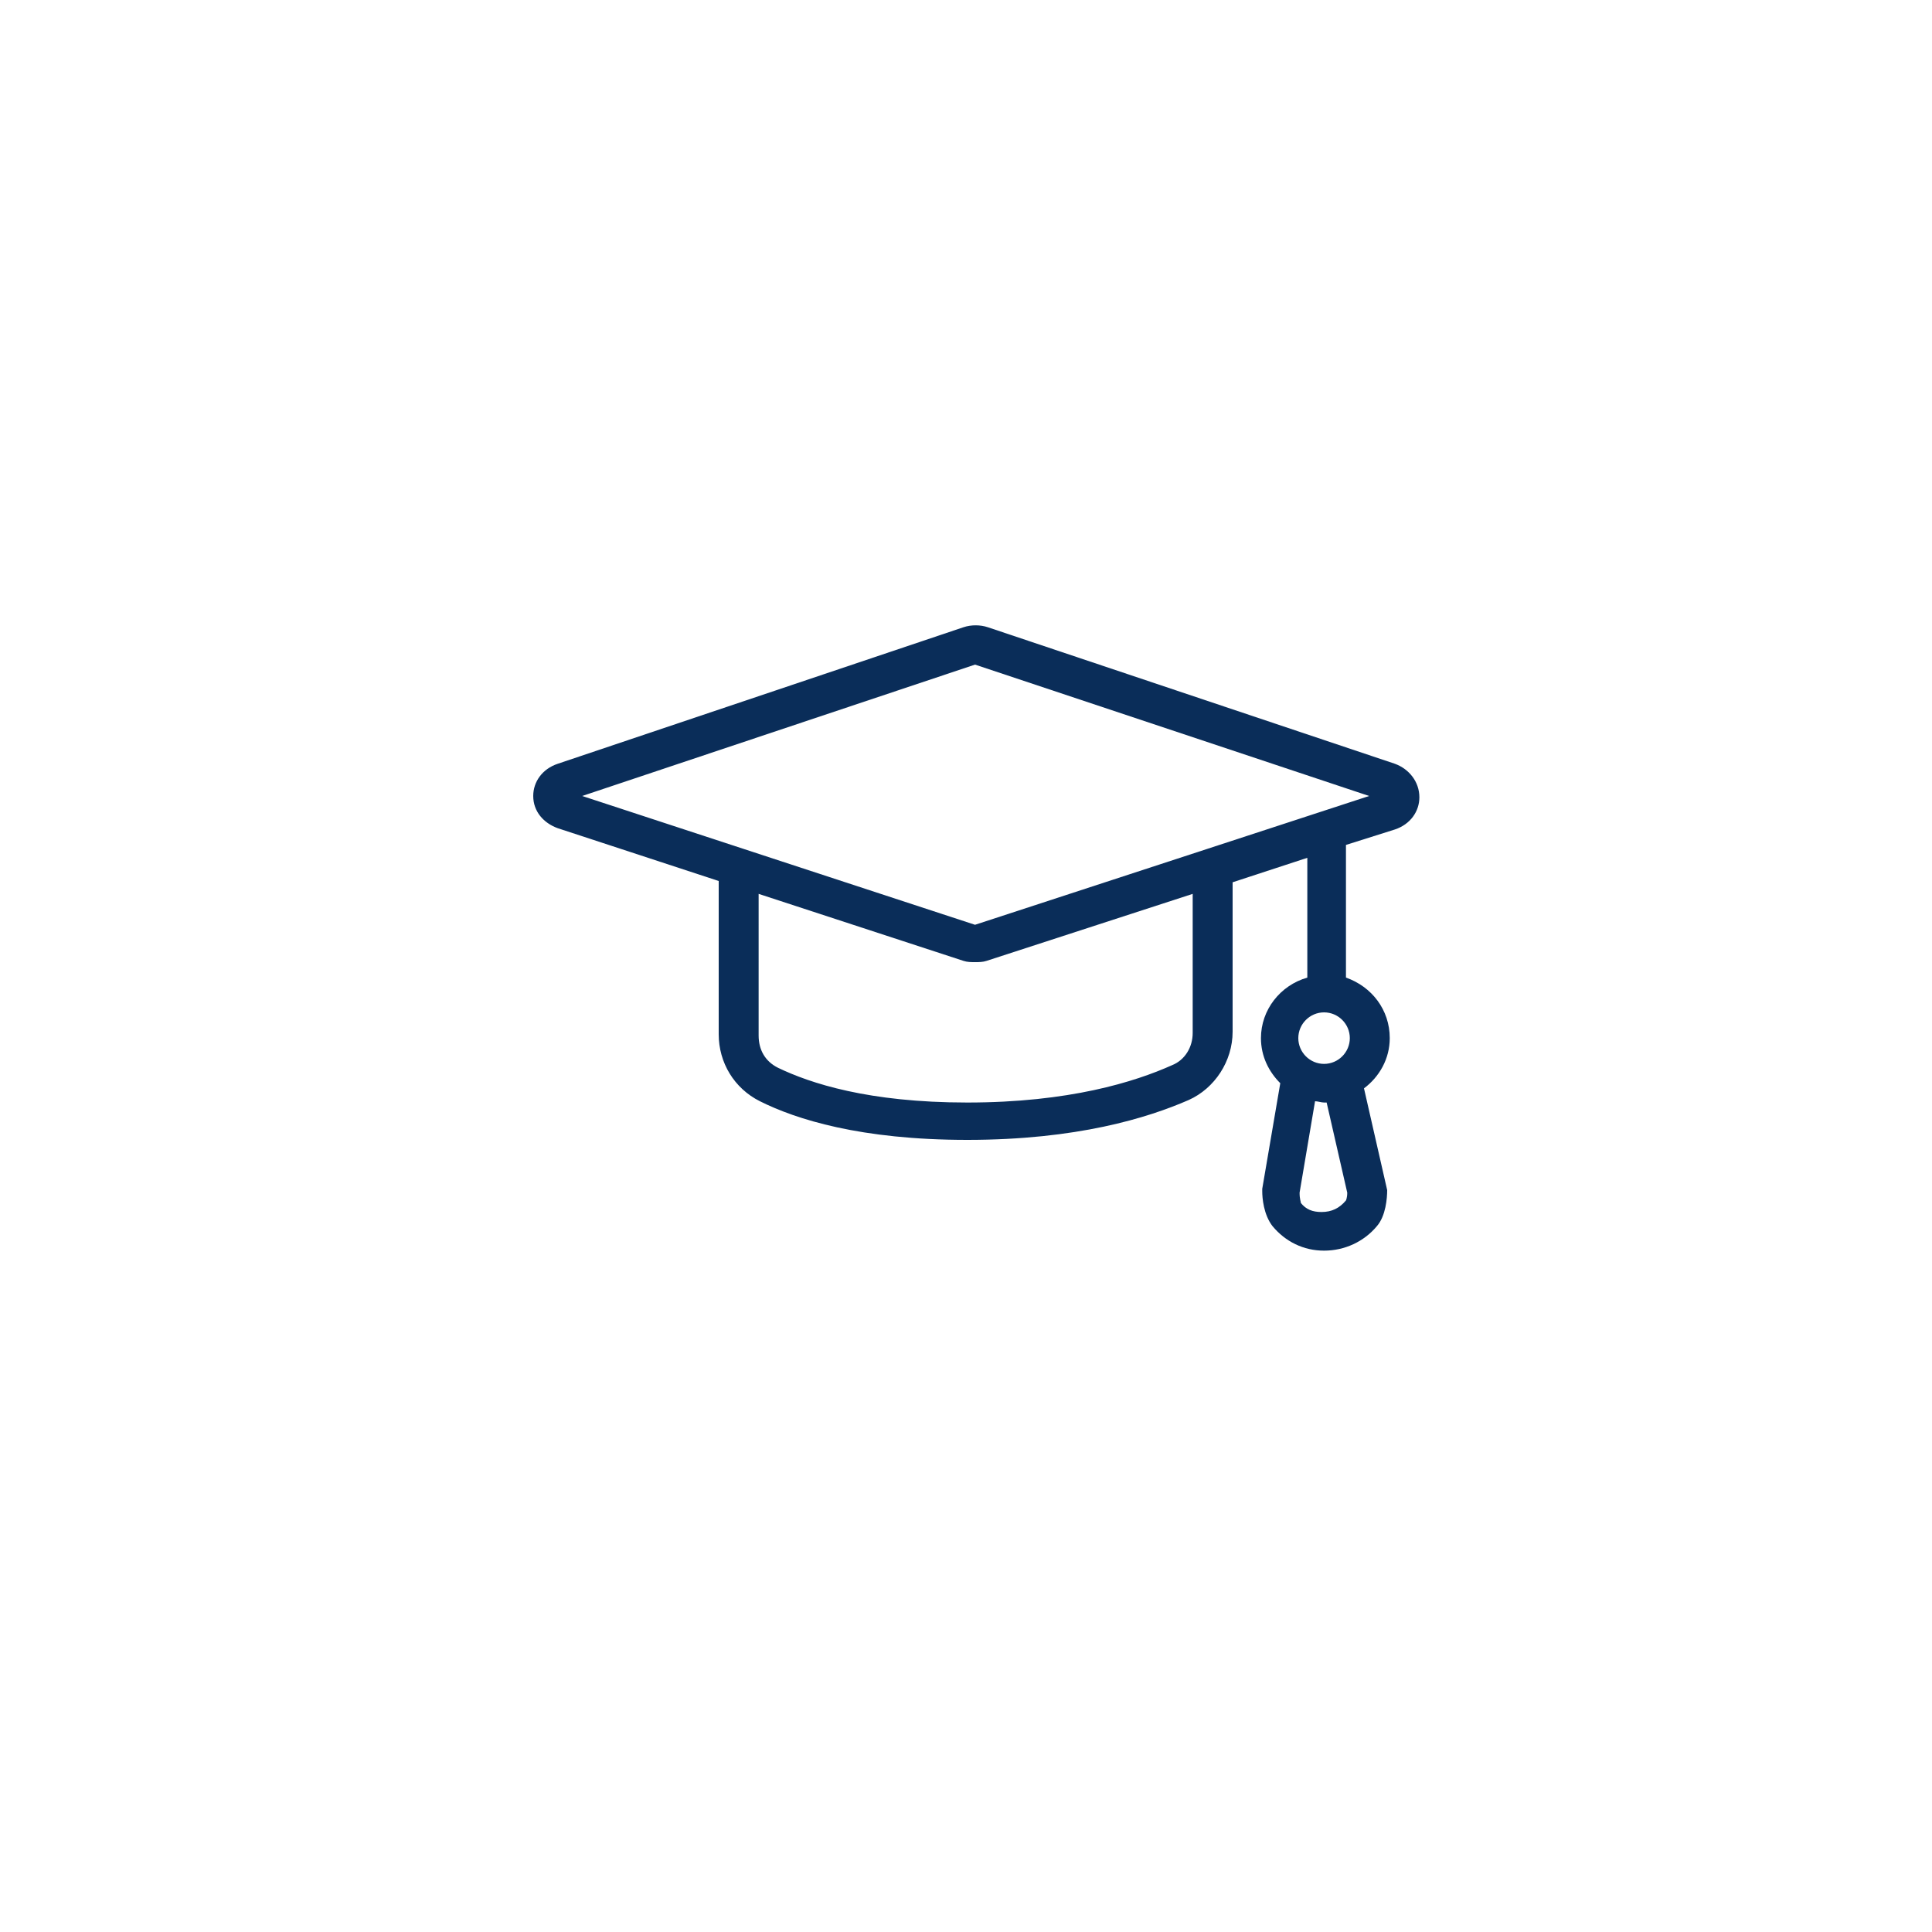 <?xml version="1.0" encoding="utf-8"?>
<!-- Generator: Adobe Illustrator 28.0.0, SVG Export Plug-In . SVG Version: 6.00 Build 0)  -->
<svg version="1.1" xmlns="http://www.w3.org/2000/svg" xmlns:xlink="http://www.w3.org/1999/xlink" x="0px" y="0px"
	 viewBox="0 0 150 150" style="enable-background:new 0 0 150 150;" xml:space="preserve">
<style type="text/css">
	.st0{fill:none;stroke:#0A2D59;stroke-width:1.5;stroke-linecap:round;stroke-linejoin:round;stroke-miterlimit:10;}
	.st1{fill:#FFFFFF;}
	.st2{fill:#0A2D59;}
	.st3{fill:none;}
</style>
<g id="Outline">
	<path class="st2" d="M108.3,59.3L76.7,48.7c-0.6-0.2-1.3-0.2-1.9,0L43.3,59.3c-1.2,0.4-1.9,1.4-1.9,2.5c0,1.2,0.8,2.1,1.9,2.5
		l12.5,4.1v11.9c0,2.2,1.2,4.2,3.2,5.2c2.8,1.4,7.8,3,16.1,3c8.5,0,14-1.7,17.2-3.1c2-0.9,3.4-3,3.4-5.3V68.5l5.8-1.9v9.3
		c-2.1,0.6-3.6,2.5-3.6,4.7c0,1.4,0.6,2.6,1.5,3.5l-1.4,8.2l0,0.2c0,0.5,0.1,1.8,0.8,2.7c1,1.2,2.4,1.9,4,1.9c1.6,0,3.1-0.7,4.1-1.9
		c0.7-0.8,0.8-2.2,0.8-2.8l-1.8-7.9c1.2-0.9,2-2.3,2-3.9c0-2.2-1.4-4-3.4-4.7V65.6l3.8-1.2c1.2-0.4,1.9-1.4,1.9-2.5
		C110.2,60.7,109.4,59.7,108.3,59.3z M92.6,80.2c0,1.1-0.6,2.1-1.6,2.5c-2.9,1.3-8,2.9-15.9,2.9c-7.7,0-12.2-1.5-14.7-2.7
		c-1-0.5-1.5-1.4-1.5-2.5V69.4l15.9,5.2c0.3,0.1,0.6,0.1,0.9,0.1c0.3,0,0.6,0,0.9-0.1l16-5.2V80.2z M104.6,92.6
		c0,0.4-0.1,0.6-0.1,0.6c-0.5,0.6-1.1,0.9-1.9,0.9c-0.7,0-1.2-0.2-1.6-0.7c0-0.1-0.1-0.3-0.1-0.8l1.2-7.1c0.2,0,0.5,0.1,0.7,0.1
		c0.1,0,0.1,0,0.2,0L104.6,92.6z M102.8,82.6c-1.1,0-2-0.9-2-2c0-1.1,0.9-2,2-2s2,0.9,2,2C104.8,81.7,103.9,82.6,102.8,82.6z
		 M75.7,71.8l-30.5-10l30.5-10.2l30.6,10.2L75.7,71.8z"/>
</g>
<g id="Colour_Ref">
</g>
</svg>
